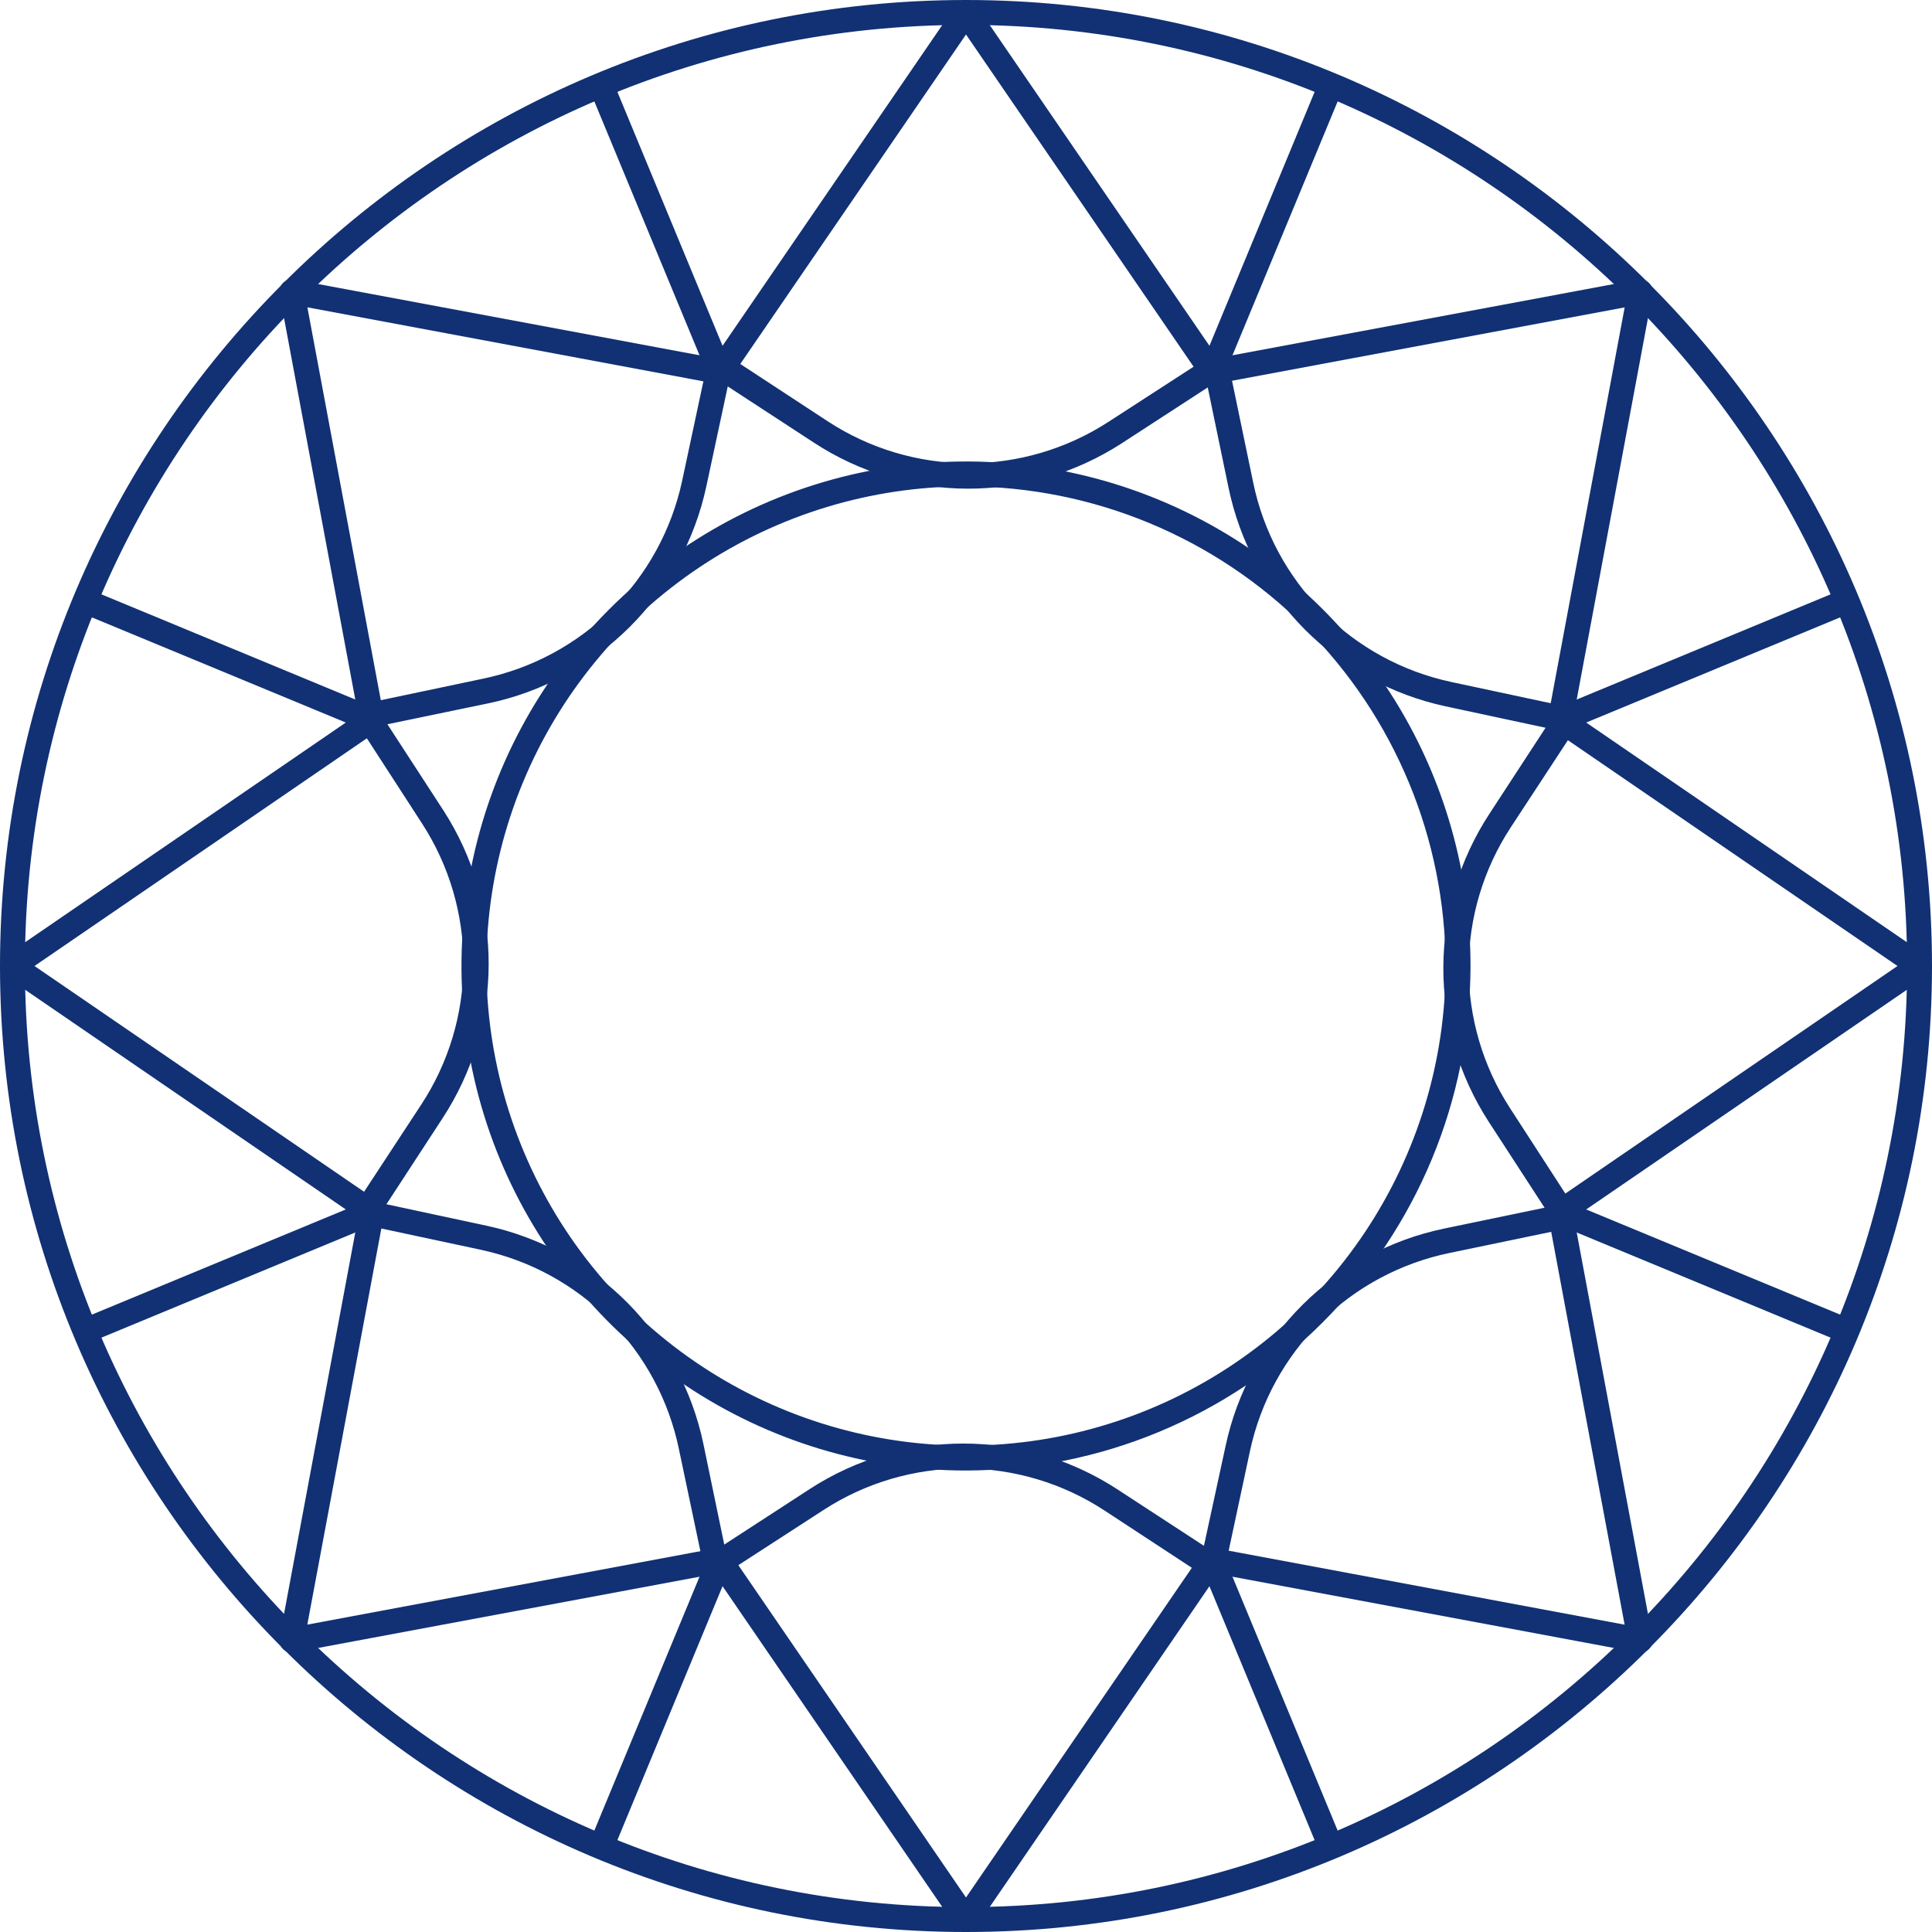 <svg xmlns="http://www.w3.org/2000/svg" fill="none" viewBox="0 0 500 500" height="500" width="500">
<g clip-path="url(#clip0_396_143)">
<path fill="#113174" d="M250 500C112.145 500 0 387.855 0 250C0 112.145 112.145 0 250 0C387.855 0 500 112.145 500 250C500 387.855 387.855 500 250 500ZM250 6.448C115.707 6.448 6.448 115.707 6.448 250C6.448 384.293 115.707 493.552 250 493.552C384.293 493.552 493.552 384.293 493.552 250C493.552 115.707 384.293 6.448 250 6.448Z"></path>
<path fill="#113174" d="M250 380.569C224.176 380.569 198.932 372.912 177.46 358.565C155.988 344.217 139.252 323.825 129.37 299.967C119.487 276.108 116.902 249.855 121.94 224.527C126.978 199.199 139.413 175.934 157.674 157.674C175.934 139.413 199.199 126.978 224.527 121.94C249.855 116.902 276.108 119.487 299.967 129.37C323.825 139.252 344.217 155.988 358.565 177.46C372.912 198.932 380.569 224.176 380.569 250C380.518 284.614 366.745 317.795 342.27 342.27C317.795 366.745 284.614 380.518 250 380.569ZM250 125.879C225.451 125.879 201.454 133.158 181.042 146.797C160.63 160.435 144.721 179.821 135.327 202.501C125.932 225.181 123.474 250.138 128.264 274.215C133.053 298.292 144.874 320.409 162.233 337.767C179.592 355.126 201.708 366.947 225.785 371.737C249.862 376.526 274.819 374.068 297.499 364.673C320.18 355.279 339.565 339.37 353.203 318.958C366.842 298.547 374.122 274.549 374.122 250C374.07 217.097 360.977 185.556 337.711 162.289C314.444 139.023 282.903 125.93 250 125.879Z"></path>
<path fill="#113174" d="M250 500C249.476 500 248.96 499.872 248.496 499.628C248.033 499.383 247.636 499.03 247.34 498.598L184.828 407.344L76.1 427.655C75.587 427.75 75.057 427.718 74.558 427.563C74.059 427.408 73.605 427.134 73.235 426.764C72.866 426.395 72.591 425.941 72.436 425.442C72.281 424.942 72.25 424.413 72.345 423.899L92.656 315.172L1.402 252.66C0.97 252.364 0.616 251.967 0.372 251.503C0.128 251.04 0 250.524 0 250C0 249.476 0.128 248.96 0.372 248.497C0.616 248.033 0.97 247.636 1.402 247.34L92.656 184.828L72.345 76.101C72.25 75.587 72.281 75.058 72.436 74.558C72.591 74.059 72.866 73.605 73.235 73.236C73.605 72.866 74.059 72.592 74.558 72.437C75.057 72.282 75.587 72.25 76.1 72.345L184.828 92.656L247.34 1.402C247.636 0.97 248.033 0.617 248.496 0.372C248.96 0.128 249.476 0 250 0C250.523 0 251.039 0.128 251.503 0.372C251.966 0.617 252.363 0.97 252.659 1.402L315.171 92.656L423.899 72.345C424.413 72.25 424.942 72.282 425.441 72.437C425.94 72.592 426.394 72.866 426.764 73.236C427.133 73.605 427.408 74.059 427.563 74.558C427.718 75.058 427.749 75.587 427.655 76.101L407.344 184.828L498.597 247.34C499.029 247.636 499.383 248.033 499.627 248.497C499.872 248.96 499.999 249.476 499.999 250C499.999 250.524 499.872 251.04 499.627 251.503C499.383 251.967 499.029 252.364 498.597 252.66L407.344 315.172L427.655 423.899C427.749 424.413 427.718 424.942 427.563 425.442C427.408 425.941 427.133 426.395 426.764 426.764C426.394 427.134 425.94 427.408 425.441 427.563C424.942 427.718 424.413 427.75 423.899 427.655L315.171 407.344L252.659 498.598C252.363 499.03 251.966 499.383 251.503 499.628C251.04 499.872 250.524 500 250 500ZM186.295 400.558C186.819 400.558 187.335 400.685 187.798 400.93C188.261 401.174 188.658 401.528 188.954 401.96L250 491.07L311.045 401.96C311.397 401.451 311.888 401.054 312.46 400.817C313.032 400.58 313.66 400.512 314.269 400.622L420.449 420.465L400.606 314.285C400.496 313.676 400.563 313.048 400.801 312.477C401.038 311.905 401.435 311.414 401.944 311.061L491.069 250L401.96 188.955C401.451 188.603 401.054 188.111 400.817 187.54C400.579 186.968 400.512 186.34 400.622 185.731L420.465 79.55L314.285 99.394C313.676 99.504 313.048 99.436 312.476 99.199C311.904 98.962 311.413 98.565 311.061 98.056L250 8.93L188.954 98.04C188.602 98.549 188.111 98.946 187.539 99.183C186.967 99.42 186.34 99.488 185.73 99.378L79.55 79.534L99.394 185.715C99.504 186.324 99.436 186.952 99.199 187.523C98.961 188.095 98.564 188.586 98.056 188.939L8.93 250L98.039 311.045C98.548 311.397 98.945 311.889 99.183 312.46C99.42 313.032 99.487 313.66 99.377 314.269L79.534 420.449L185.714 400.606C185.905 400.566 186.1 400.55 186.295 400.558Z"></path>
<path fill="#113174" d="M155.893 480.398C155.468 480.398 155.047 480.316 154.652 480.157C154.26 479.994 153.904 479.756 153.604 479.456C153.304 479.155 153.066 478.799 152.904 478.406C152.743 478.014 152.66 477.594 152.661 477.169C152.662 476.745 152.747 476.325 152.911 475.933L183.313 402.556C183.596 401.866 184.111 401.295 184.769 400.941C185.427 400.588 186.187 400.474 186.919 400.619C187.652 400.763 188.311 401.158 188.786 401.734C189.26 402.311 189.519 403.035 189.519 403.782C189.517 404.285 189.402 404.781 189.18 405.232L158.875 478.4C158.632 478.991 158.219 479.497 157.688 479.852C157.157 480.208 156.532 480.398 155.893 480.398Z"></path>
<path fill="#113174" d="M313.704 99.442C312.849 99.442 312.029 99.103 311.425 98.498C310.82 97.893 310.48 97.073 310.48 96.218C310.482 95.715 310.598 95.219 310.819 94.767L341.124 21.6C341.286 21.209 341.523 20.853 341.823 20.553C342.122 20.253 342.478 20.015 342.869 19.853C343.261 19.69 343.68 19.607 344.104 19.606C344.528 19.606 344.948 19.689 345.339 19.851C345.731 20.013 346.087 20.251 346.387 20.55C346.686 20.85 346.924 21.205 347.087 21.597C347.249 21.988 347.333 22.408 347.333 22.832C347.333 23.255 347.25 23.675 347.088 24.067L316.687 97.443C316.444 98.035 316.03 98.54 315.499 98.896C314.968 99.252 314.344 99.442 313.704 99.442Z"></path>
<path fill="#113174" d="M344.106 480.398C343.466 480.398 342.842 480.208 342.311 479.853C341.78 479.497 341.366 478.991 341.124 478.4L310.802 405.2C310.561 404.708 310.45 404.163 310.478 403.616C310.506 403.069 310.673 402.538 310.964 402.073C311.254 401.608 311.658 401.225 312.138 400.96C312.617 400.695 313.156 400.557 313.704 400.558C314.343 400.558 314.968 400.748 315.499 401.104C316.03 401.46 316.443 401.965 316.686 402.557L347.088 475.933C347.252 476.325 347.337 476.745 347.338 477.169C347.339 477.594 347.256 478.014 347.094 478.407C346.933 478.799 346.695 479.156 346.395 479.456C346.095 479.756 345.739 479.994 345.347 480.157C344.952 480.316 344.531 480.398 344.106 480.398Z"></path>
<path fill="#113174" d="M186.295 99.442C185.656 99.442 185.031 99.252 184.5 98.896C183.969 98.54 183.556 98.035 183.313 97.443L152.911 24.067C152.749 23.675 152.666 23.255 152.666 22.832C152.666 22.408 152.75 21.988 152.912 21.597C153.075 21.205 153.313 20.85 153.613 20.55C153.912 20.251 154.268 20.013 154.66 19.851C155.052 19.689 155.471 19.606 155.895 19.606C156.319 19.607 156.738 19.69 157.13 19.853C157.521 20.015 157.877 20.253 158.176 20.553C158.476 20.853 158.713 21.209 158.875 21.6L189.196 94.8C189.437 95.292 189.549 95.837 189.521 96.384C189.493 96.931 189.325 97.462 189.035 97.927C188.745 98.392 188.341 98.775 187.861 99.04C187.382 99.305 186.843 99.443 186.295 99.442Z"></path>
<path fill="#113174" d="M96.218 189.519C95.715 189.517 95.219 189.402 94.767 189.18L21.6 158.875C21.209 158.714 20.853 158.476 20.553 158.177C20.253 157.877 20.015 157.521 19.853 157.13C19.69 156.739 19.607 156.319 19.606 155.895C19.606 155.471 19.689 155.052 19.851 154.66C20.013 154.269 20.251 153.913 20.55 153.613C20.85 153.313 21.205 153.075 21.597 152.913C21.988 152.75 22.408 152.667 22.832 152.666C23.255 152.666 23.675 152.749 24.067 152.911L97.443 183.313C98.134 183.597 98.705 184.111 99.058 184.769C99.412 185.427 99.526 186.187 99.381 186.919C99.237 187.652 98.842 188.312 98.265 188.786C97.689 189.26 96.965 189.519 96.218 189.519Z"></path>
<path fill="#113174" d="M477.175 347.331C476.75 347.33 476.329 347.248 475.934 347.089L402.558 316.687C401.867 316.403 401.296 315.889 400.943 315.231C400.589 314.573 400.475 313.813 400.62 313.081C400.764 312.348 401.159 311.688 401.735 311.214C402.312 310.74 403.036 310.481 403.783 310.481C404.286 310.482 404.782 310.598 405.233 310.82L478.401 341.124C479.091 341.408 479.662 341.923 480.016 342.581C480.369 343.238 480.483 343.998 480.339 344.731C480.194 345.464 479.799 346.123 479.223 346.597C478.646 347.071 477.922 347.331 477.175 347.331Z"></path>
<path fill="#113174" d="M22.826 347.331C22.079 347.331 21.355 347.071 20.779 346.597C20.202 346.123 19.807 345.464 19.663 344.731C19.518 343.998 19.632 343.238 19.986 342.581C20.339 341.923 20.91 341.408 21.601 341.124L94.8 310.803C95.292 310.562 95.837 310.451 96.385 310.479C96.932 310.507 97.463 310.674 97.927 310.965C98.392 311.255 98.775 311.659 99.04 312.138C99.305 312.618 99.444 313.157 99.442 313.705C99.442 314.344 99.252 314.969 98.897 315.5C98.541 316.031 98.035 316.444 97.444 316.687L24.067 347.089C23.672 347.248 23.251 347.33 22.826 347.331Z"></path>
<path fill="#113174" d="M403.783 189.519C402.927 189.519 402.107 189.179 401.503 188.575C400.898 187.97 400.559 187.15 400.559 186.295C400.559 185.656 400.749 185.031 401.105 184.5C401.46 183.969 401.966 183.556 402.557 183.313L475.934 152.911C476.725 152.584 477.614 152.585 478.404 152.913C479.195 153.241 479.822 153.869 480.149 154.66C480.477 155.451 480.476 156.339 480.148 157.13C479.82 157.921 479.191 158.548 478.401 158.875L405.201 189.197C404.759 189.411 404.274 189.521 403.783 189.519Z"></path>
<path fill="#113174" d="M313.802 408.634C313.177 408.63 312.566 408.446 312.045 408.102L285.866 390.934C275.085 383.866 262.482 380.082 249.59 380.042C236.698 380.002 224.073 383.708 213.247 390.709L186.988 407.715C186.551 407.984 186.055 408.145 185.543 408.183C185.03 408.222 184.516 408.138 184.043 407.937C183.57 407.737 183.151 407.427 182.822 407.032C182.493 406.637 182.264 406.169 182.152 405.668L175.705 375.04C173.09 362.407 166.861 350.806 157.775 341.648C148.689 332.49 137.137 326.17 124.525 323.457L93.897 316.913C93.385 316.802 92.907 316.568 92.505 316.231C92.103 315.894 91.79 315.464 91.592 314.978C91.395 314.495 91.319 313.971 91.37 313.452C91.42 312.932 91.596 312.433 91.882 311.996L109.05 285.818C116.116 275.036 119.899 262.433 119.939 249.542C119.979 236.65 116.274 224.025 109.275 213.199L92.269 186.94C92 186.502 91.839 186.006 91.801 185.494C91.762 184.982 91.846 184.467 92.046 183.994C92.247 183.521 92.557 183.103 92.952 182.774C93.347 182.445 93.815 182.215 94.316 182.104L124.944 175.656C137.577 173.042 149.178 166.813 158.336 157.727C167.494 148.64 173.814 137.088 176.527 124.476L183.071 93.849C183.182 93.336 183.416 92.858 183.753 92.457C184.09 92.055 184.52 91.742 185.006 91.544C185.489 91.347 186.013 91.271 186.532 91.321C187.052 91.372 187.551 91.548 187.988 91.834L214.166 109.001C224.948 116.069 237.55 119.854 250.442 119.894C263.334 119.934 275.96 116.228 286.785 109.227L313.044 92.221C313.484 91.934 313.987 91.759 314.51 91.712C315.032 91.664 315.559 91.744 316.043 91.946C316.528 92.147 316.955 92.465 317.29 92.869C317.624 93.274 317.854 93.754 317.961 94.268L324.328 124.895C326.942 137.528 333.171 149.129 342.257 158.287C351.344 167.445 362.896 173.765 375.508 176.478L406.135 183.023C406.648 183.133 407.126 183.367 407.527 183.704C407.929 184.042 408.242 184.471 408.44 184.957C408.637 185.441 408.713 185.964 408.663 186.484C408.612 187.003 408.436 187.503 408.15 187.939L390.983 214.118C383.916 224.9 380.134 237.502 380.093 250.394C380.053 263.285 383.758 275.911 390.757 286.737L407.763 312.996C408.05 313.435 408.225 313.938 408.272 314.461C408.32 314.984 408.24 315.51 408.038 315.995C407.836 316.479 407.519 316.907 407.115 317.241C406.71 317.575 406.23 317.806 405.716 317.912L375.089 324.279C362.456 326.893 350.854 333.123 341.697 342.209C332.539 351.295 326.219 362.847 323.506 375.459L316.961 406.087C316.851 406.599 316.617 407.077 316.279 407.479C315.942 407.881 315.512 408.194 315.027 408.392C314.638 408.552 314.222 408.634 313.802 408.634ZM249.323 373.59C263.546 373.588 277.458 377.746 289.348 385.55L311.577 400.058L317.203 374.121C320.169 360.294 327.088 347.625 337.118 337.656C347.147 327.686 359.857 320.843 373.702 317.961L399.736 312.56L385.228 290.235C377.55 278.358 373.488 264.507 373.534 250.365C373.579 236.223 377.732 222.398 385.486 210.571L399.994 188.342L374.122 182.797C360.294 179.831 347.626 172.913 337.656 162.883C327.686 152.853 320.844 140.143 317.961 126.298L312.561 100.264L290.235 114.772C278.358 122.45 264.507 126.512 250.365 126.467C236.223 126.421 222.398 122.268 210.571 114.514L188.342 100.006L182.797 125.878C179.831 139.706 172.913 152.375 162.883 162.344C152.853 172.314 140.143 179.156 126.298 182.039L100.264 187.44L114.772 209.765C122.45 221.642 126.512 235.493 126.467 249.635C126.421 263.777 122.269 277.602 114.514 289.429L100.007 311.658L125.879 317.203C139.706 320.169 152.375 327.087 162.345 337.117C172.314 347.147 179.157 359.857 182.04 373.702L187.44 399.736L209.765 385.228C221.576 377.612 235.335 373.57 249.388 373.59H249.323Z"></path>
</g>
<defs>
<clipPath id="clip0_396_143">
<rect fill="white" height="500" width="500"></rect>
</clipPath>
</defs>
</svg>
